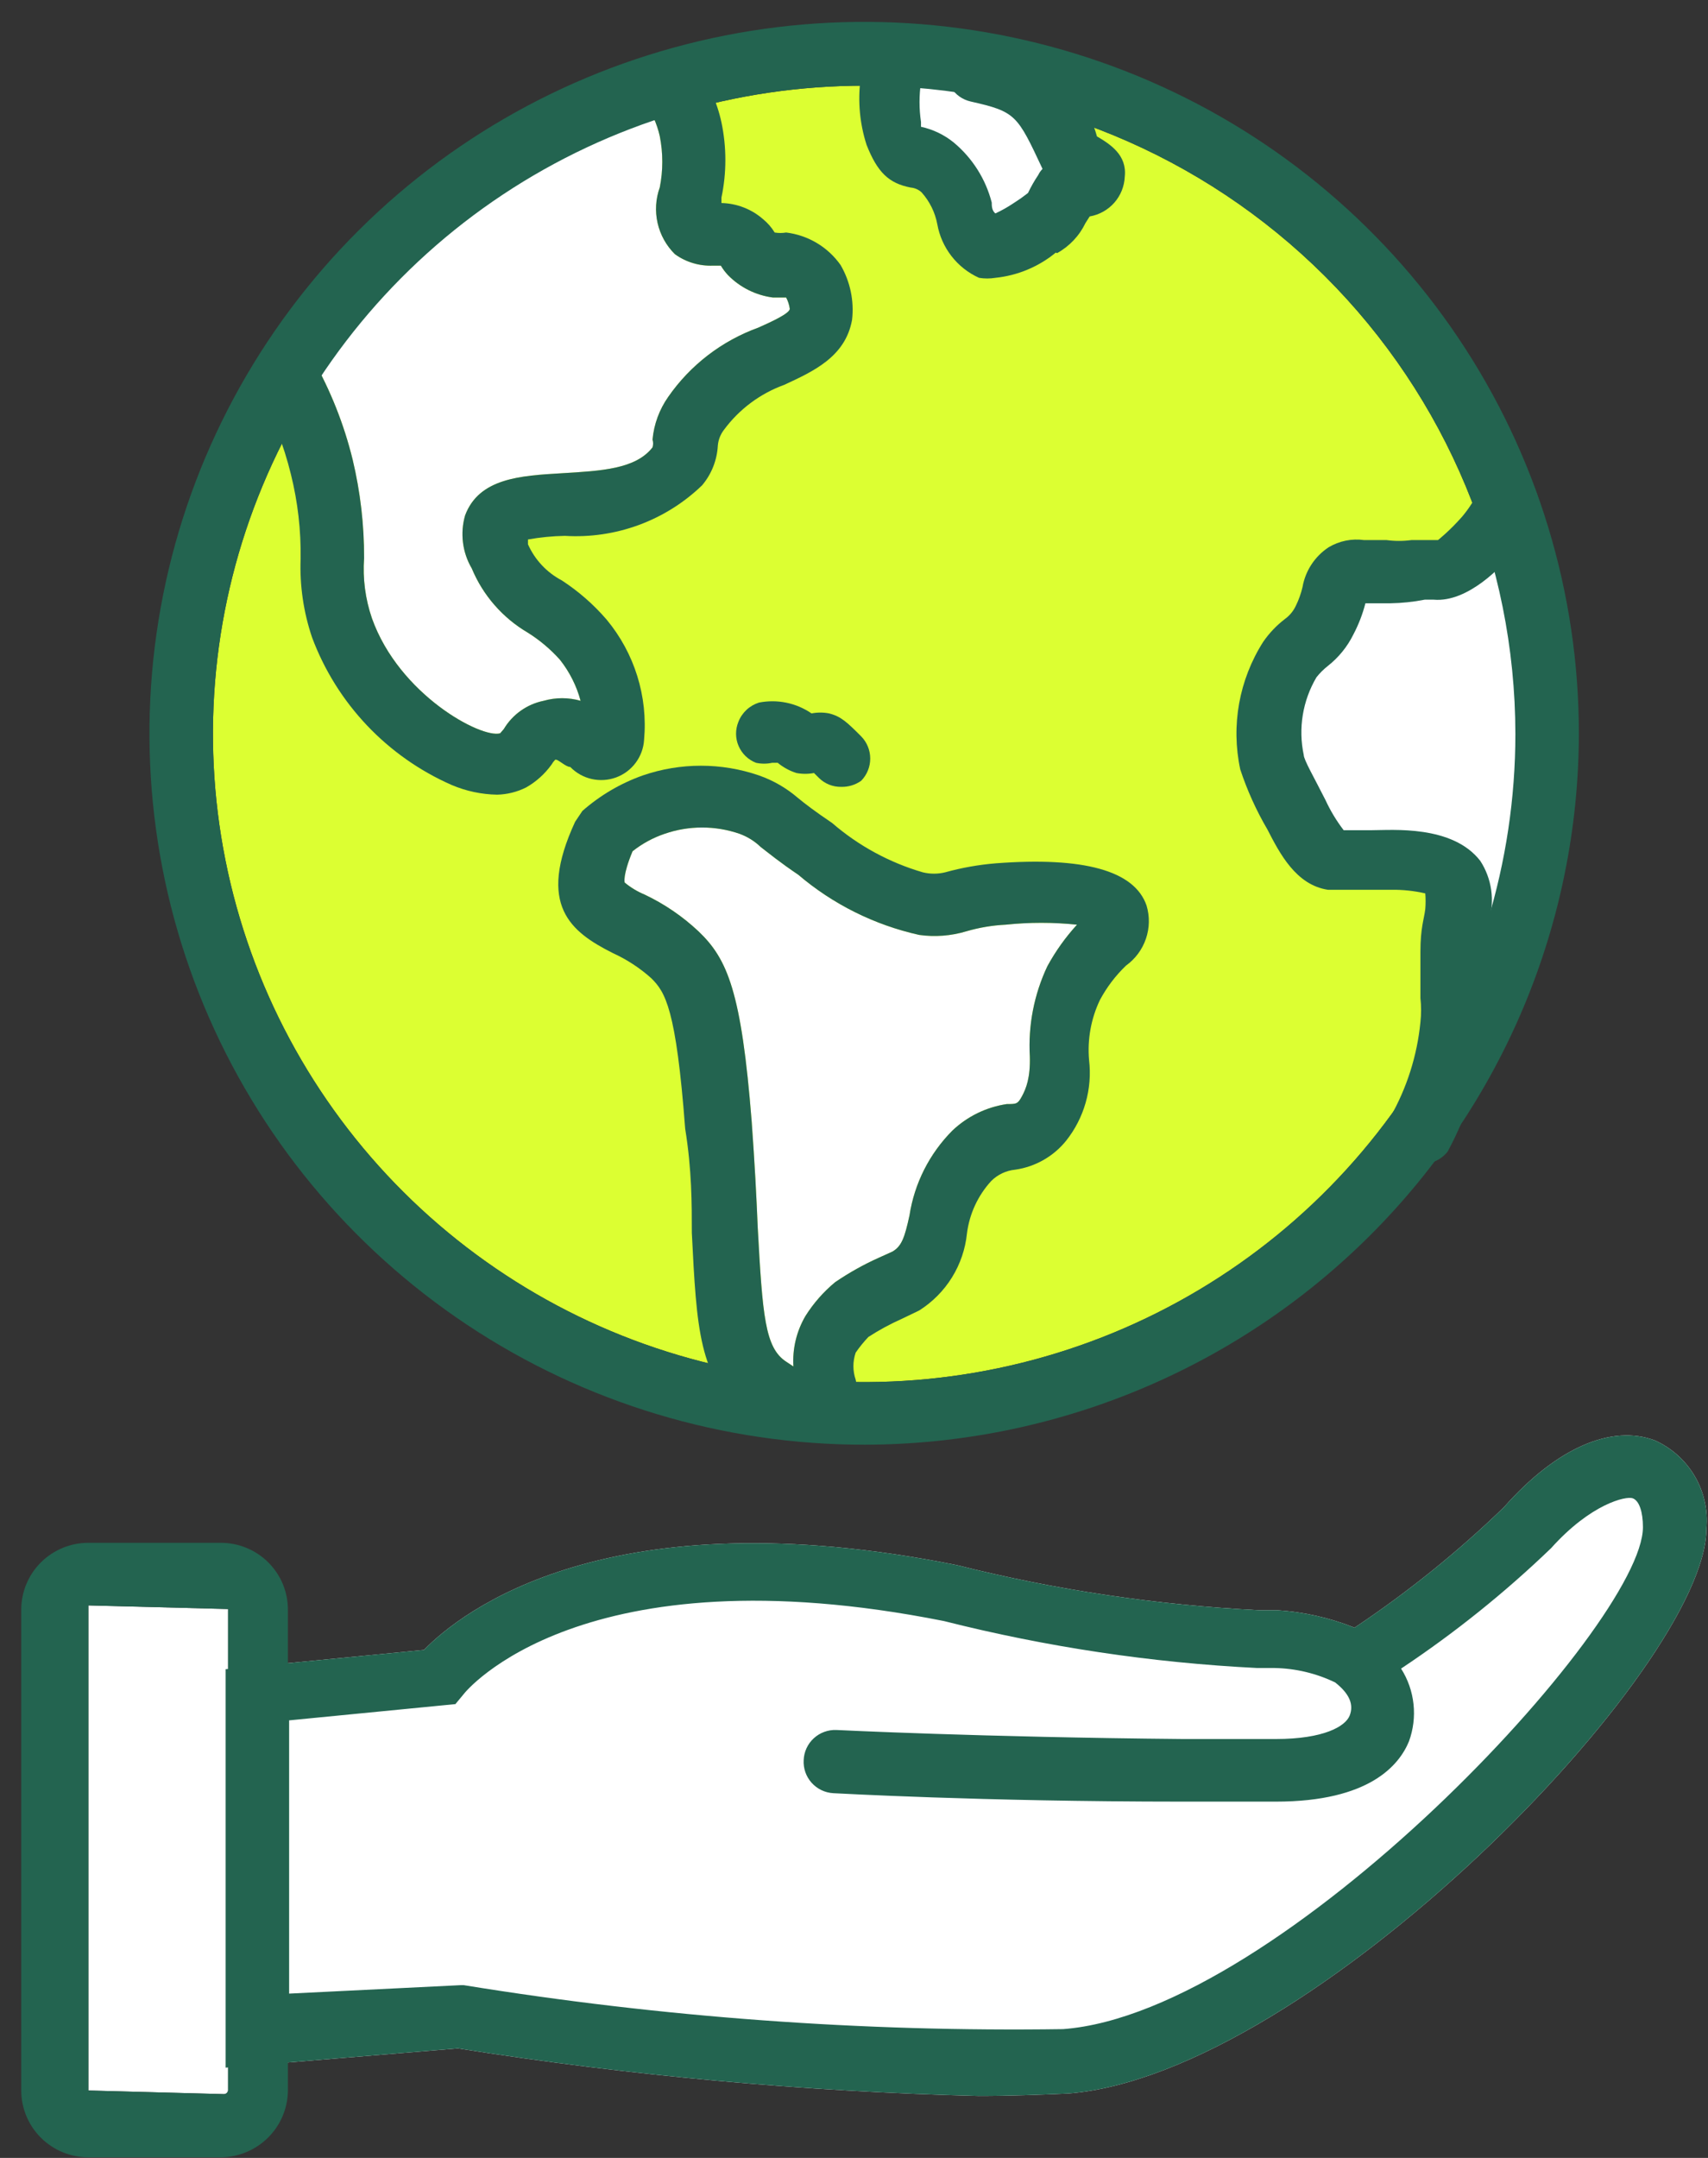 <svg width="76" height="96" viewBox="0 0 76 96" fill="none" xmlns="http://www.w3.org/2000/svg">
<rect x="0" y="0" width="76" height="96" fill="#333333" stroke="none"/>
<path d="M3.933 71.42V93.001L9.959 93.162C10.005 93.162 10.049 93.146 10.084 93.117C10.118 93.087 10.141 93.046 10.148 93.001V71.581L3.933 71.42Z" fill="white"/>
<path d="M43.537 93.242C35.776 93.05 28.038 92.343 20.372 91.127L10.04 91.984V74.258L18.865 73.401C20.533 71.688 27.098 66.52 42.568 69.626C46.975 70.734 51.481 71.406 56.02 71.634H56.828C58.01 71.709 59.172 71.971 60.272 72.411C62.644 70.829 64.869 69.036 66.917 67.055C69.285 64.378 71.733 63.36 73.643 64.083C74.385 64.419 75.003 64.975 75.413 65.675C75.822 66.376 76.003 67.186 75.93 67.993C75.93 74.178 58.334 92.305 47.519 93.135C46.281 93.189 44.936 93.242 43.537 93.242Z" fill="white"/>
<path d="M38.479 3.812C32.746 3.806 27.142 5.493 22.373 8.658C17.604 11.824 13.886 16.326 11.689 21.595C9.491 26.864 8.914 32.663 10.029 38.258C11.144 43.854 13.901 48.995 17.953 53.031C22.004 57.066 27.167 59.815 32.789 60.93C38.41 62.045 44.238 61.475 49.534 59.294C54.831 57.112 59.358 53.416 62.543 48.673C65.728 43.93 67.428 38.353 67.428 32.649C67.421 25.008 64.37 17.681 58.943 12.275C53.516 6.869 46.157 3.826 38.479 3.812Z" fill="#DCFF32"/>
<path d="M28.147 37.87C27.69 38.968 27.798 39.262 27.798 39.262C28.065 39.484 28.364 39.665 28.686 39.798C29.565 40.214 30.373 40.766 31.08 41.431C32.371 42.663 32.99 44.109 33.448 49.892C33.582 51.74 33.663 53.293 33.717 54.605C33.932 58.541 34.04 59.96 34.981 60.576L35.304 60.79C35.255 60.004 35.442 59.221 35.842 58.541C36.199 57.974 36.644 57.468 37.161 57.041C37.781 56.617 38.438 56.25 39.125 55.944L39.717 55.676C40.12 55.435 40.255 55.06 40.47 54.069C40.689 52.641 41.358 51.32 42.38 50.294C43.046 49.662 43.892 49.251 44.802 49.116C45.232 49.116 45.286 49.116 45.474 48.768C45.663 48.42 45.851 47.938 45.824 47.001C45.744 45.618 46.013 44.237 46.604 42.984C46.968 42.318 47.41 41.698 47.922 41.137C46.867 41.026 45.803 41.026 44.748 41.137C44.155 41.166 43.568 41.265 42.999 41.431C42.319 41.636 41.603 41.691 40.9 41.592C38.914 41.15 37.066 40.231 35.519 38.914C34.685 38.352 34.201 37.95 33.851 37.683C33.582 37.423 33.261 37.222 32.91 37.093C31.829 36.72 30.654 36.72 29.573 37.093C29.057 37.269 28.574 37.531 28.147 37.87Z" fill="white"/>
<path d="M65.942 43.861C65.348 44.478 65.942 42.42 66.149 41.95C66.3 41.459 66.341 40.942 66.269 40.435C66.197 39.927 66.014 39.441 65.734 39.01C64.368 37.246 61.399 37.452 60.419 37.511H59.528H59.024C58.673 37.055 58.374 36.562 58.133 36.041C57.599 34.982 57.123 34.071 57.064 33.836C56.788 32.539 57.01 31.186 57.688 30.043C57.852 29.835 58.042 29.648 58.252 29.485C58.777 29.073 59.203 28.551 59.499 27.956C59.756 27.471 59.955 26.958 60.093 26.427H61.31C61.878 26.419 62.445 26.36 63.002 26.251H63.447C65.14 26.398 66.832 24.575 67.307 23.987C68.308 26.723 68.85 29.603 68.91 32.513C69.12 36.508 68.084 40.469 65.942 43.861Z" fill="white"/>
<path d="M40.047 2C40.047 2.35 40.047 2.7 40.047 3.051C39.936 3.748 39.936 4.456 40.047 5.153V5.408C40.728 5.545 41.364 5.829 41.904 6.236C42.969 7.061 43.727 8.175 44.069 9.422C44.069 9.581 44.069 9.836 44.276 9.995C44.635 9.84 44.98 9.659 45.307 9.453L45.72 9.199L46.132 8.912C46.301 8.58 46.496 8.261 46.717 7.956C46.777 7.838 46.858 7.73 46.957 7.638C45.513 4.771 45.445 4.612 42.866 4.07C42.407 3.971 42.008 3.708 41.757 3.338C41.506 2.968 41.422 2.522 41.525 2.095" fill="white"/>
<path d="M12.004 15.432C12.165 15.342 12.342 15.284 12.525 15.262C12.708 15.24 12.894 15.255 13.071 15.304C13.249 15.354 13.415 15.438 13.56 15.552C13.704 15.666 13.825 15.807 13.915 15.967C14.709 17.37 15.306 18.875 15.69 20.439C16.034 21.878 16.206 23.352 16.202 24.83C16.136 25.737 16.255 26.648 16.551 27.508C17.762 30.908 21.421 32.863 22.255 32.622L22.417 32.434C22.608 32.113 22.865 31.835 23.171 31.618C23.477 31.401 23.825 31.251 24.192 31.176C24.729 31.023 25.297 31.023 25.834 31.176C25.656 30.514 25.345 29.894 24.919 29.355C24.503 28.889 24.023 28.483 23.493 28.15C22.368 27.492 21.489 26.486 20.991 25.285C20.784 24.933 20.651 24.542 20.601 24.137C20.55 23.732 20.582 23.321 20.695 22.929C21.314 21.269 23.17 21.162 24.973 21.055C26.775 20.948 28.282 20.867 29.035 19.903C29.07 19.79 29.07 19.669 29.035 19.555C29.098 18.872 29.339 18.216 29.735 17.654C30.718 16.239 32.119 15.163 33.744 14.575C34.282 14.334 35.116 13.959 35.143 13.745C35.12 13.567 35.065 13.395 34.981 13.236H34.389C33.633 13.136 32.932 12.788 32.398 12.246C32.275 12.115 32.167 11.971 32.075 11.817H31.726C31.119 11.843 30.522 11.664 30.031 11.308C29.646 10.928 29.379 10.446 29.26 9.92C29.141 9.393 29.175 8.844 29.358 8.336C29.507 7.585 29.507 6.812 29.358 6.06C29.233 5.501 28.995 4.973 28.659 4.507C28.55 4.361 28.473 4.194 28.43 4.016C28.388 3.839 28.382 3.655 28.412 3.476C28.442 3.296 28.508 3.124 28.606 2.97C28.703 2.817 28.831 2.684 28.981 2.58" fill="white"/>
<path d="M38.479 64.271C32.187 64.276 26.035 62.424 20.801 58.948C15.567 55.472 11.487 50.53 9.076 44.746C6.666 38.962 6.034 32.596 7.26 26.454C8.486 20.312 11.516 14.671 15.965 10.243C20.414 5.815 26.083 2.8 32.254 1.58C38.426 0.36 44.822 0.989 50.634 3.387C56.447 5.786 61.413 9.847 64.905 15.056C68.398 20.264 70.259 26.387 70.254 32.649C70.239 41.031 66.887 49.066 60.931 54.993C54.975 60.92 46.902 64.257 38.479 64.271ZM38.479 3.811C32.747 3.806 27.142 5.493 22.373 8.658C17.604 11.824 13.886 16.326 11.689 21.595C9.492 26.863 8.914 32.663 10.029 38.258C11.144 43.854 13.902 48.995 17.953 53.03C22.004 57.066 27.167 59.815 32.789 60.93C38.411 62.045 44.238 61.475 49.535 59.294C54.831 57.112 59.358 53.416 62.543 48.673C65.728 43.93 67.429 38.353 67.429 32.649C67.421 25.007 64.37 17.681 58.943 12.275C53.516 6.869 46.157 3.826 38.479 3.811Z" fill="#236450"/>
<path d="M22.121 35.353C21.427 35.341 20.741 35.195 20.103 34.924C18.679 34.299 17.396 33.397 16.328 32.27C15.261 31.143 14.431 29.815 13.888 28.364C13.505 27.236 13.331 26.047 13.377 24.857C13.395 23.594 13.251 22.334 12.946 21.108C12.625 19.789 12.127 18.52 11.466 17.333C11.284 17.01 11.239 16.628 11.34 16.271C11.441 15.915 11.68 15.613 12.004 15.432C12.329 15.251 12.713 15.205 13.071 15.306C13.429 15.406 13.733 15.644 13.915 15.967C14.708 17.37 15.306 18.875 15.69 20.439C16.034 21.877 16.206 23.351 16.201 24.83C16.136 25.737 16.255 26.647 16.551 27.508C17.762 30.908 21.421 32.863 22.255 32.622L22.417 32.434C22.608 32.113 22.865 31.835 23.171 31.618C23.476 31.401 23.824 31.251 24.192 31.176C24.729 31.023 25.297 31.023 25.834 31.176C25.656 30.513 25.344 29.894 24.919 29.355C24.503 28.889 24.023 28.483 23.493 28.15C22.368 27.491 21.489 26.485 20.991 25.285C20.784 24.933 20.651 24.542 20.601 24.137C20.55 23.732 20.582 23.321 20.695 22.929C21.314 21.269 23.17 21.162 24.973 21.055C26.775 20.948 28.282 20.867 29.035 19.903C29.07 19.79 29.07 19.669 29.035 19.555C29.098 18.872 29.339 18.216 29.735 17.654C30.718 16.239 32.119 15.163 33.743 14.575C34.282 14.334 35.116 13.959 35.143 13.745C35.12 13.567 35.065 13.395 34.981 13.236H34.389C33.633 13.136 32.932 12.787 32.398 12.245C32.275 12.115 32.167 11.971 32.075 11.817H31.726C31.119 11.842 30.522 11.663 30.031 11.308C29.646 10.928 29.379 10.446 29.26 9.92C29.141 9.393 29.175 8.844 29.358 8.336C29.507 7.585 29.507 6.812 29.358 6.06C29.233 5.501 28.995 4.972 28.659 4.507C28.444 4.205 28.36 3.831 28.423 3.467C28.486 3.103 28.692 2.779 28.995 2.566C29.298 2.353 29.674 2.269 30.04 2.331C30.406 2.394 30.731 2.599 30.945 2.901C31.509 3.657 31.903 4.524 32.102 5.444C32.334 6.548 32.334 7.688 32.102 8.791V9.032C32.787 9.048 33.445 9.304 33.959 9.755C34.161 9.921 34.334 10.12 34.47 10.344C34.639 10.373 34.812 10.373 34.981 10.344C35.464 10.403 35.929 10.562 36.346 10.811C36.764 11.06 37.123 11.394 37.403 11.79C37.831 12.527 38.011 13.381 37.914 14.227C37.618 15.887 36.165 16.529 34.9 17.119C33.824 17.508 32.887 18.207 32.21 19.127C32.056 19.329 31.962 19.57 31.941 19.823C31.906 20.472 31.661 21.092 31.241 21.59C30.436 22.367 29.477 22.968 28.426 23.355C27.374 23.742 26.253 23.907 25.134 23.839C24.583 23.849 24.035 23.903 23.493 24V24.214C23.799 24.903 24.33 25.469 24.999 25.821C25.742 26.305 26.412 26.891 26.99 27.561C28.234 29.057 28.834 30.982 28.659 32.916C28.636 33.285 28.506 33.639 28.285 33.935C28.064 34.232 27.761 34.458 27.413 34.586C27.065 34.713 26.687 34.737 26.325 34.655C25.963 34.572 25.634 34.387 25.376 34.121C25.161 34.121 24.811 33.746 24.703 33.8C24.64 33.864 24.586 33.936 24.542 34.014C24.243 34.43 23.858 34.777 23.412 35.031C23.011 35.232 22.57 35.342 22.121 35.353Z" fill="#236450"/>
<path d="M36.003 64.057C34.931 63.994 33.909 63.58 33.097 62.879C31.107 61.272 30.999 59.13 30.784 54.846C30.784 53.561 30.784 52.035 30.488 50.214C30.084 44.859 29.6 44.136 28.981 43.52C28.468 43.06 27.887 42.681 27.259 42.395C25.403 41.458 23.869 40.28 25.591 36.558L25.914 36.076C26.701 35.384 27.614 34.847 28.604 34.496C30.278 33.921 32.097 33.921 33.77 34.496C34.401 34.717 34.985 35.053 35.492 35.487C35.815 35.755 36.272 36.103 37.026 36.612C38.196 37.624 39.573 38.373 41.061 38.807C41.388 38.887 41.73 38.887 42.057 38.807C42.796 38.602 43.552 38.468 44.317 38.406C48.218 38.111 50.478 38.727 51.016 40.28C51.163 40.766 51.153 41.284 50.989 41.764C50.825 42.244 50.515 42.661 50.102 42.958C49.638 43.403 49.248 43.918 48.944 44.484C48.546 45.317 48.379 46.242 48.46 47.161C48.611 48.445 48.243 49.736 47.438 50.749C46.875 51.447 46.068 51.906 45.178 52.035C44.77 52.074 44.389 52.254 44.102 52.543C43.511 53.191 43.135 54.005 43.026 54.873C42.955 55.567 42.727 56.236 42.359 56.83C41.991 57.423 41.492 57.926 40.9 58.3L40.12 58.675C39.606 58.904 39.111 59.172 38.64 59.478C38.434 59.695 38.245 59.928 38.075 60.174C37.94 60.565 37.94 60.989 38.075 61.379C38.169 61.788 38.157 62.215 38.039 62.617C37.922 63.02 37.702 63.387 37.402 63.682C36.998 63.973 36.5 64.106 36.003 64.057ZM28.147 37.87C27.69 38.968 27.797 39.263 27.797 39.263C28.064 39.485 28.364 39.665 28.685 39.798C29.564 40.215 30.372 40.766 31.08 41.431C32.371 42.663 32.99 44.109 33.447 49.892C33.582 51.74 33.663 53.293 33.716 54.605C33.932 58.541 34.039 59.96 34.981 60.576L35.304 60.79C35.255 60.004 35.442 59.221 35.842 58.541C36.199 57.975 36.644 57.468 37.16 57.041C37.781 56.618 38.438 56.25 39.124 55.944L39.716 55.676C40.12 55.435 40.254 55.06 40.469 54.069C40.689 52.642 41.358 51.32 42.38 50.294C43.046 49.663 43.891 49.251 44.801 49.116C45.232 49.116 45.285 49.116 45.474 48.768C45.662 48.42 45.85 47.938 45.824 47.001C45.744 45.618 46.012 44.238 46.604 42.984C46.967 42.318 47.41 41.698 47.922 41.137C46.867 41.026 45.803 41.026 44.747 41.137C44.155 41.166 43.568 41.265 42.999 41.431C42.319 41.636 41.603 41.691 40.9 41.592C38.913 41.15 37.066 40.231 35.519 38.914C34.685 38.352 34.201 37.95 33.851 37.683C33.582 37.423 33.261 37.223 32.909 37.094C31.829 36.72 30.653 36.72 29.573 37.094C29.056 37.269 28.574 37.532 28.147 37.87Z" fill="#236450"/>
<path d="M44.29 12.36C44.05 12.399 43.804 12.399 43.564 12.36C43.083 12.143 42.663 11.812 42.34 11.397C42.017 10.982 41.799 10.495 41.707 9.977C41.608 9.45 41.367 8.959 41.008 8.558C40.875 8.435 40.705 8.359 40.523 8.344C39.555 8.157 39.044 7.675 38.559 6.443C38.256 5.502 38.164 4.505 38.29 3.524C38.29 3.284 38.29 3.016 38.29 2.775C38.231 2.568 38.221 2.349 38.26 2.138C38.3 1.926 38.388 1.726 38.519 1.554C38.649 1.382 38.818 1.242 39.012 1.146C39.206 1.05 39.419 1 39.636 1C39.852 1 40.066 1.05 40.26 1.146C40.453 1.242 40.622 1.382 40.752 1.554C40.883 1.726 40.971 1.926 41.011 2.138C41.051 2.349 41.04 2.568 40.981 2.775C40.981 3.069 40.981 3.364 40.981 3.658C40.894 4.244 40.894 4.84 40.981 5.426V5.64C41.513 5.755 42.011 5.994 42.434 6.336C43.267 7.029 43.861 7.966 44.129 9.013C44.129 9.147 44.129 9.362 44.29 9.495C44.571 9.365 44.841 9.213 45.097 9.04L45.42 8.826L45.743 8.585C45.875 8.306 46.028 8.038 46.2 7.782C46.247 7.683 46.311 7.592 46.389 7.514C45.259 5.104 45.205 4.97 43.187 4.515C42.827 4.432 42.515 4.211 42.319 3.9C42.122 3.589 42.057 3.214 42.138 2.855C42.176 2.675 42.25 2.505 42.354 2.354C42.459 2.203 42.593 2.074 42.748 1.974C42.903 1.875 43.076 1.807 43.258 1.774C43.439 1.741 43.626 1.745 43.806 1.784C44.973 1.923 46.072 2.404 46.964 3.167C47.855 3.93 48.498 4.94 48.81 6.068C49.402 6.416 50.155 6.898 50.048 7.862C50.029 8.29 49.865 8.698 49.581 9.02C49.297 9.341 48.911 9.556 48.487 9.629L48.299 9.924C48.027 10.49 47.585 10.958 47.034 11.263L46.981 11.236C46.215 11.867 45.279 12.258 44.29 12.36Z" fill="#236450"/>
<path d="M63.124 51.767C62.89 51.768 62.659 51.713 62.451 51.606C62.121 51.43 61.875 51.132 61.764 50.776C61.653 50.421 61.688 50.036 61.859 49.705C62.599 48.404 63.058 46.963 63.204 45.474C63.243 45.119 63.243 44.76 63.204 44.404C63.204 43.948 63.204 43.413 63.204 42.342C63.204 41.271 63.366 40.896 63.42 40.441C63.439 40.209 63.439 39.976 63.42 39.745C62.926 39.631 62.42 39.577 61.913 39.584H61.133H60.541H59.814H59.088C57.662 39.37 56.936 37.951 56.398 36.906C55.901 36.058 55.495 35.161 55.187 34.229C54.768 32.276 55.135 30.238 56.209 28.552C56.476 28.165 56.803 27.821 57.178 27.535C57.387 27.383 57.554 27.18 57.662 26.946C57.792 26.681 57.891 26.403 57.958 26.116C58.02 25.759 58.155 25.418 58.354 25.114C58.553 24.81 58.812 24.55 59.115 24.349C59.591 24.063 60.152 23.95 60.702 24.027H61.698C62.064 24.076 62.435 24.076 62.801 24.027H63.339H63.985C63.985 24.027 64.496 23.626 65.061 22.983C65.362 22.625 65.616 22.229 65.814 21.805C65.897 21.641 66.012 21.496 66.151 21.376C66.291 21.257 66.453 21.166 66.628 21.109C66.803 21.052 66.987 21.029 67.171 21.043C67.354 21.057 67.533 21.106 67.698 21.189C67.862 21.272 68.008 21.386 68.128 21.525C68.248 21.663 68.34 21.825 68.397 21.999C68.454 22.173 68.477 22.356 68.463 22.539C68.449 22.722 68.399 22.9 68.316 23.063C68.043 23.622 67.699 24.143 67.294 24.616C66.864 25.152 65.33 26.812 63.796 26.678H63.393C62.888 26.777 62.374 26.831 61.859 26.839H60.756C60.632 27.322 60.451 27.789 60.218 28.231C59.95 28.773 59.564 29.248 59.088 29.623C58.898 29.772 58.726 29.943 58.577 30.132C57.963 31.173 57.761 32.405 58.012 33.586C58.012 33.8 58.496 34.63 58.98 35.594C59.199 36.069 59.47 36.518 59.788 36.933H60.245H61.052C61.94 36.933 64.63 36.692 65.868 38.299C66.123 38.691 66.288 39.134 66.353 39.596C66.418 40.059 66.381 40.529 66.245 40.976C66.245 41.405 66.245 41.967 66.056 42.717C66.008 43.314 66.008 43.914 66.056 44.511C66.08 44.965 66.08 45.421 66.056 45.876C65.873 47.752 65.315 49.573 64.415 51.231C64.264 51.423 64.066 51.574 63.84 51.667C63.614 51.761 63.367 51.795 63.124 51.767Z" fill="#236450"/>
<path d="M37.429 35.005C37.245 35.008 37.062 34.974 36.891 34.905C36.72 34.836 36.564 34.733 36.434 34.603L36.219 34.389C35.961 34.438 35.696 34.438 35.439 34.389C35.133 34.293 34.85 34.138 34.605 33.934H34.362C34.123 33.986 33.875 33.986 33.636 33.934C33.464 33.866 33.307 33.765 33.175 33.637C33.042 33.508 32.937 33.355 32.864 33.185C32.791 33.016 32.753 32.834 32.752 32.65C32.751 32.466 32.786 32.284 32.856 32.113C32.934 31.911 33.057 31.73 33.215 31.581C33.373 31.433 33.563 31.322 33.77 31.256C34.173 31.177 34.588 31.178 34.99 31.261C35.392 31.344 35.773 31.506 36.111 31.738C36.369 31.688 36.634 31.688 36.891 31.738C37.429 31.872 37.699 32.14 38.317 32.756C38.577 33.021 38.722 33.376 38.722 33.746C38.722 34.117 38.577 34.472 38.317 34.737C38.058 34.919 37.747 35.013 37.429 35.005Z" fill="#236450"/>
<path d="M43.537 93.242C35.776 93.05 28.038 92.343 20.372 91.127L10.04 91.984V74.258L18.865 73.401C20.533 71.688 27.098 66.52 42.568 69.626C46.975 70.734 51.481 71.406 56.02 71.634H56.828C58.01 71.709 59.172 71.971 60.272 72.411C62.644 70.829 64.869 69.036 66.917 67.055C69.285 64.378 71.733 63.36 73.643 64.083C74.385 64.419 75.003 64.975 75.413 65.675C75.822 66.376 76.003 67.186 75.93 67.993C75.93 74.178 58.334 92.305 47.519 93.135C46.281 93.189 44.936 93.242 43.537 93.242ZM20.479 88.315H20.641C29.453 89.746 38.375 90.4 47.303 90.27C56.989 89.547 73.105 72.277 73.105 67.939C73.105 67.27 72.944 66.761 72.648 66.654C72.352 66.547 70.791 66.895 69.016 68.876C66.957 70.856 64.724 72.648 62.343 74.231C62.647 74.709 62.836 75.249 62.896 75.811C62.957 76.373 62.887 76.941 62.693 77.471C62.263 78.515 60.944 80.149 56.774 80.149H52.604C43.59 80.149 37.16 79.774 37.08 79.774C36.896 79.764 36.716 79.717 36.55 79.638C36.384 79.558 36.236 79.447 36.113 79.31C35.991 79.173 35.897 79.014 35.836 78.841C35.776 78.667 35.75 78.484 35.761 78.301C35.768 78.118 35.811 77.939 35.888 77.772C35.965 77.606 36.074 77.456 36.209 77.332C36.344 77.208 36.502 77.111 36.674 77.048C36.847 76.984 37.03 76.955 37.214 76.962C37.214 76.962 43.671 77.284 52.63 77.364H56.774C58.899 77.364 59.868 76.802 60.056 76.32C60.245 75.838 60.056 75.356 59.41 74.847C58.571 74.442 57.653 74.223 56.72 74.205H55.94C51.236 73.97 46.568 73.27 42.003 72.116C25.86 68.903 20.694 75.276 20.641 75.356L20.264 75.811L12.865 76.534V88.69L20.479 88.315Z" fill="#236450"/>
<path d="M9.852 95.973H3.933C3.141 95.973 2.381 95.66 1.821 95.103C1.261 94.545 0.946 93.789 0.946 93.001V71.581C0.953 70.797 1.271 70.048 1.83 69.496C2.39 68.945 3.145 68.635 3.933 68.635H9.798C10.193 68.632 10.584 68.706 10.949 68.854C11.315 69.002 11.647 69.22 11.927 69.496C12.207 69.773 12.43 70.102 12.582 70.464C12.733 70.826 12.811 71.215 12.811 71.608V93.028C12.797 93.805 12.481 94.546 11.929 95.095C11.377 95.645 10.632 95.96 9.852 95.973ZM3.933 71.42V93.001L9.959 93.162C10.005 93.162 10.049 93.146 10.084 93.117C10.119 93.087 10.141 93.046 10.148 93.001V71.581L3.933 71.42Z" fill="#236450"/>
</svg>
